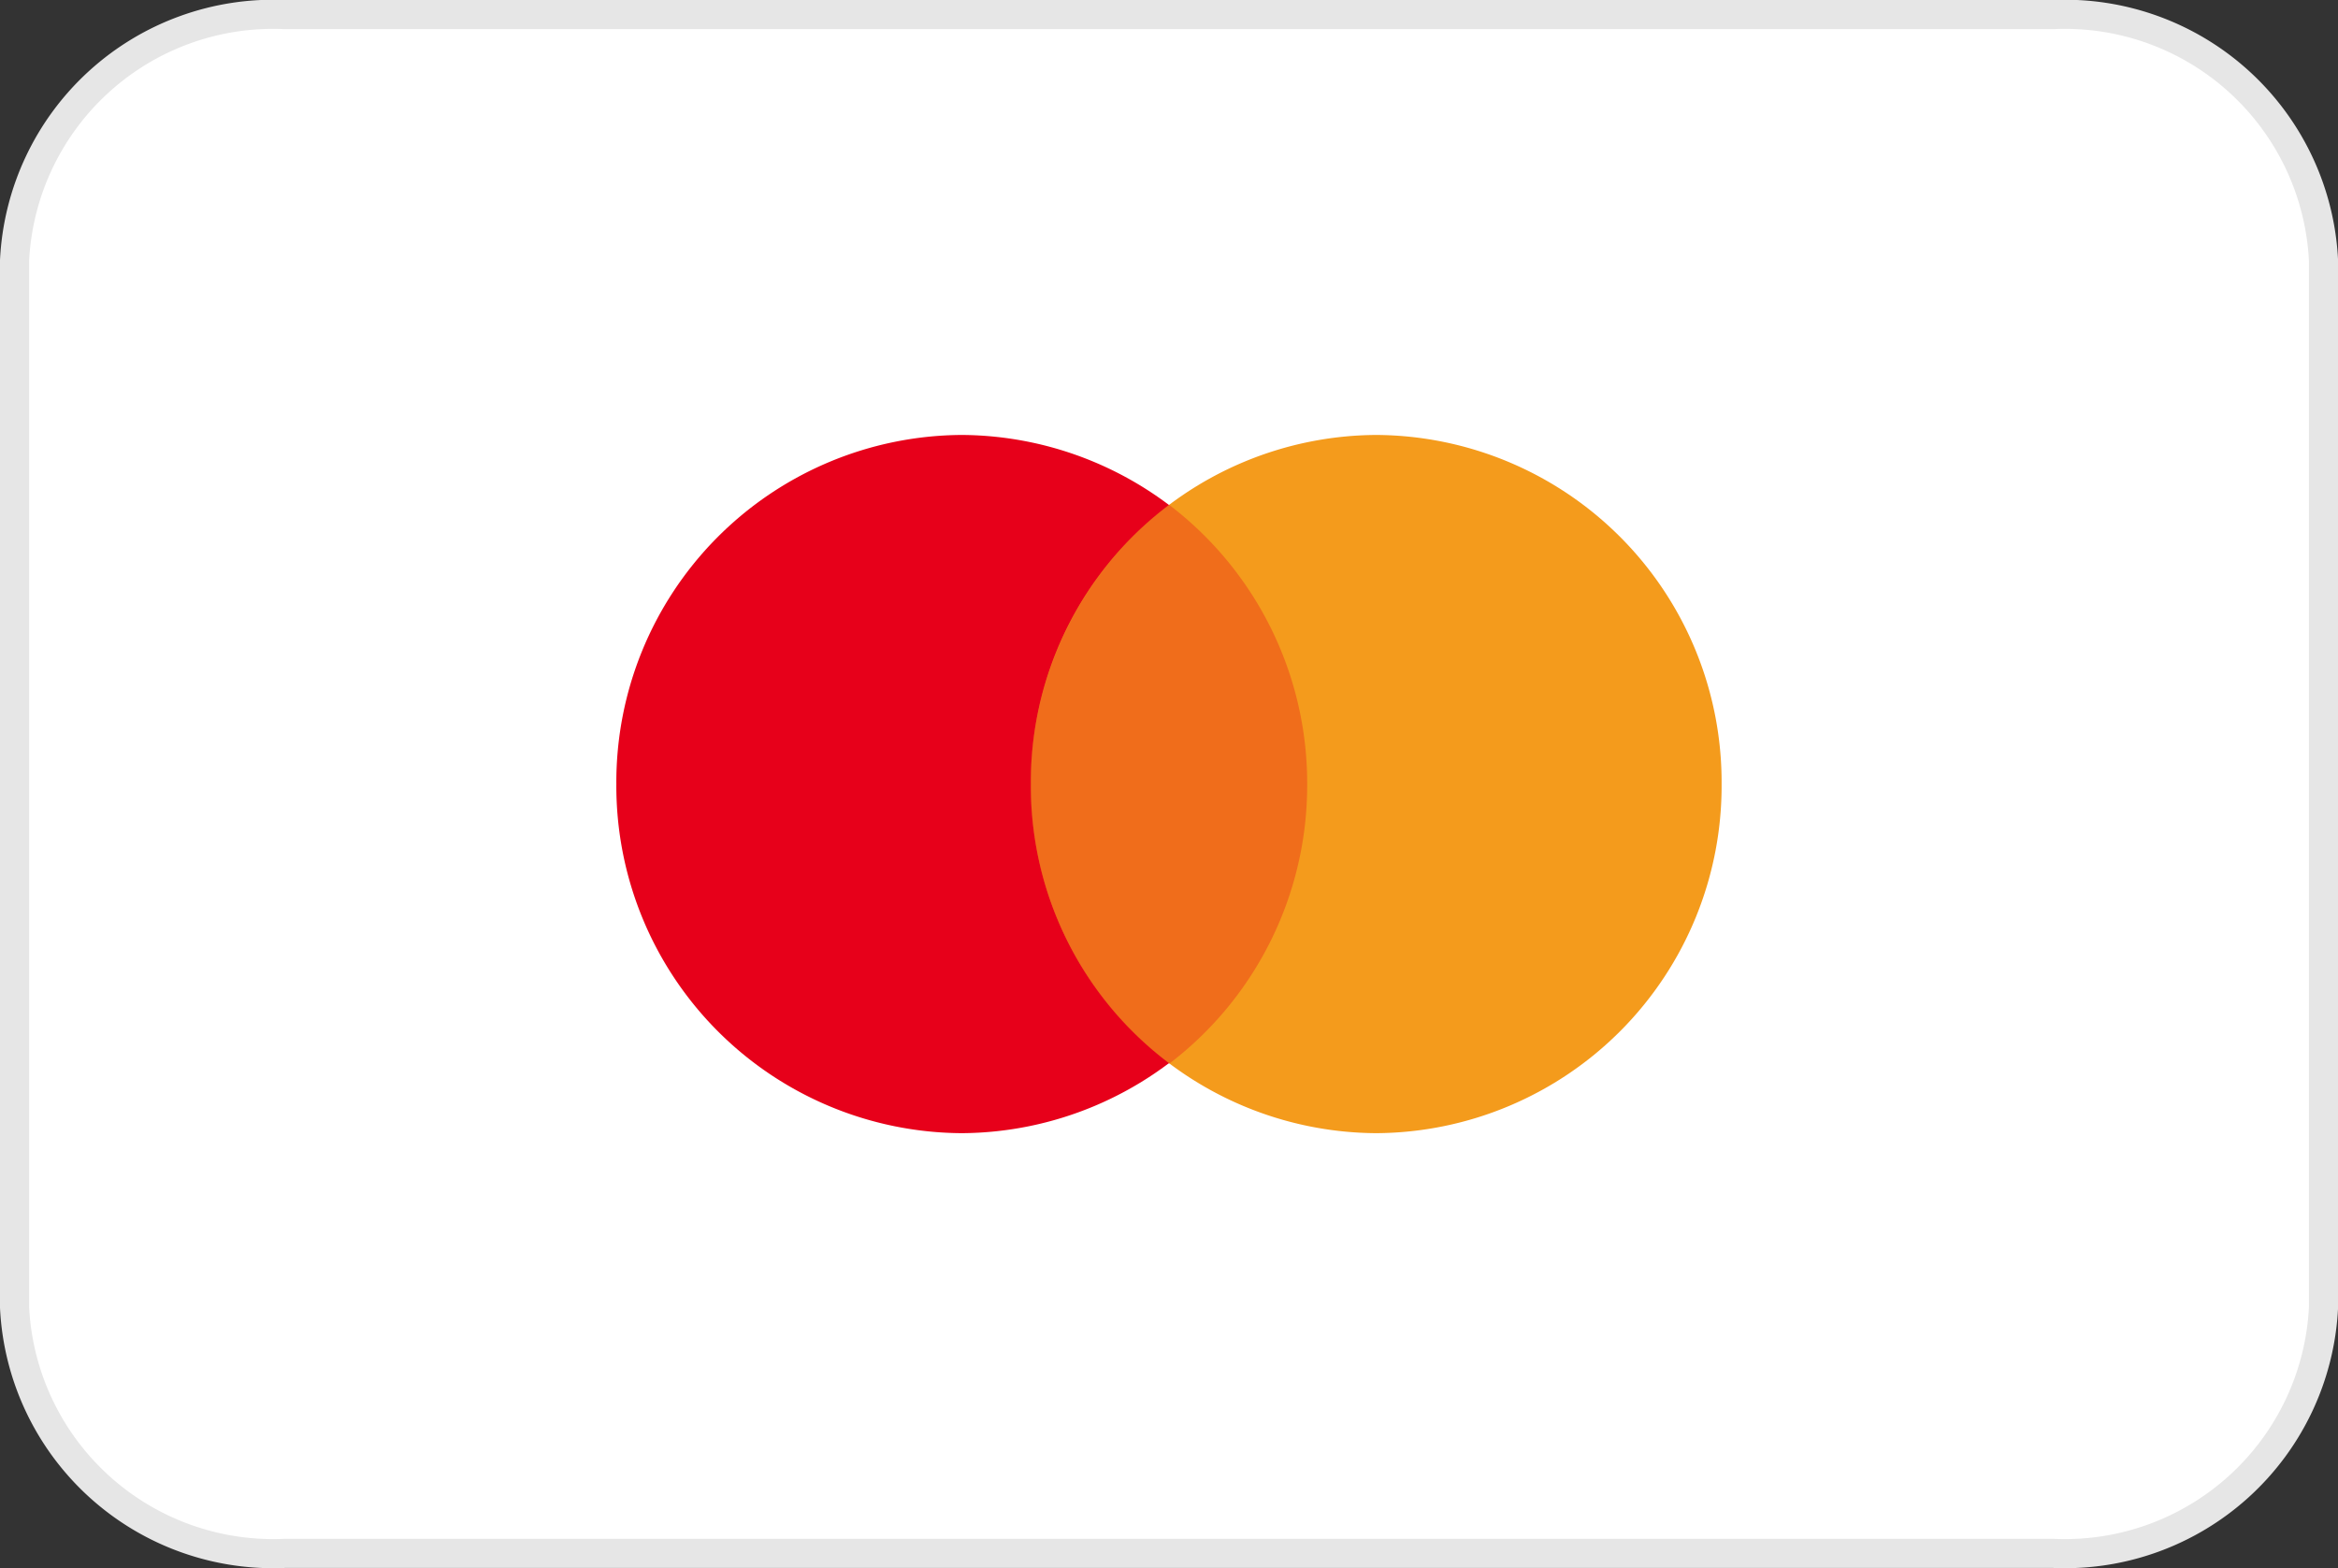 <svg xmlns="http://www.w3.org/2000/svg" width="40.134" height="26.923" viewBox="0 0 40.134 26.923">
  <rect x="0" y="0" width="40.134" height="26.923" fill="#333333" stroke="none"/>
  <g id="mastercard" transform="translate(0.25 0.25)">
    <path id="Path_6358" data-name="Path 6358" d="M5.14.5H35.495a4.445,4.445,0,0,1,4.64,4.221V22.7a4.445,4.445,0,0,1-4.64,4.221H5.14A4.445,4.445,0,0,1,.5,22.7V4.721A4.445,4.445,0,0,1,5.14.5Z" transform="translate(-0.5 -0.5)" fill="#fff" stroke="#e6e6e6" stroke-width="0.5"/>
    <path id="Path_6359" data-name="Path 6359" d="M5.929,11.988a5.962,5.962,0,0,0,5.929-5.994A5.962,5.962,0,0,0,5.929,0,5.962,5.962,0,0,0,0,5.994,5.962,5.962,0,0,0,5.929,11.988Z" transform="translate(10.33 7.218)" fill="#e7001a"/>
    <path id="Path_6360" data-name="Path 6360" d="M5.929,11.988a5.962,5.962,0,0,0,5.929-5.994A5.962,5.962,0,0,0,5.929,0,5.962,5.962,0,0,0,0,5.994,5.962,5.962,0,0,0,5.929,11.988Z" transform="translate(17.445 7.218)" fill="#f49b1c"/>
    <path id="Path_6361" data-name="Path 6361" d="M2.372,0A6.007,6.007,0,0,1,4.744,4.8a6.007,6.007,0,0,1-2.372,4.8A6.034,6.034,0,0,1,2.372,0Z" transform="translate(17.445 8.416)" fill="#e7001a" fill-rule="evenodd" opacity="0.3"/>
  </g>
</svg>

